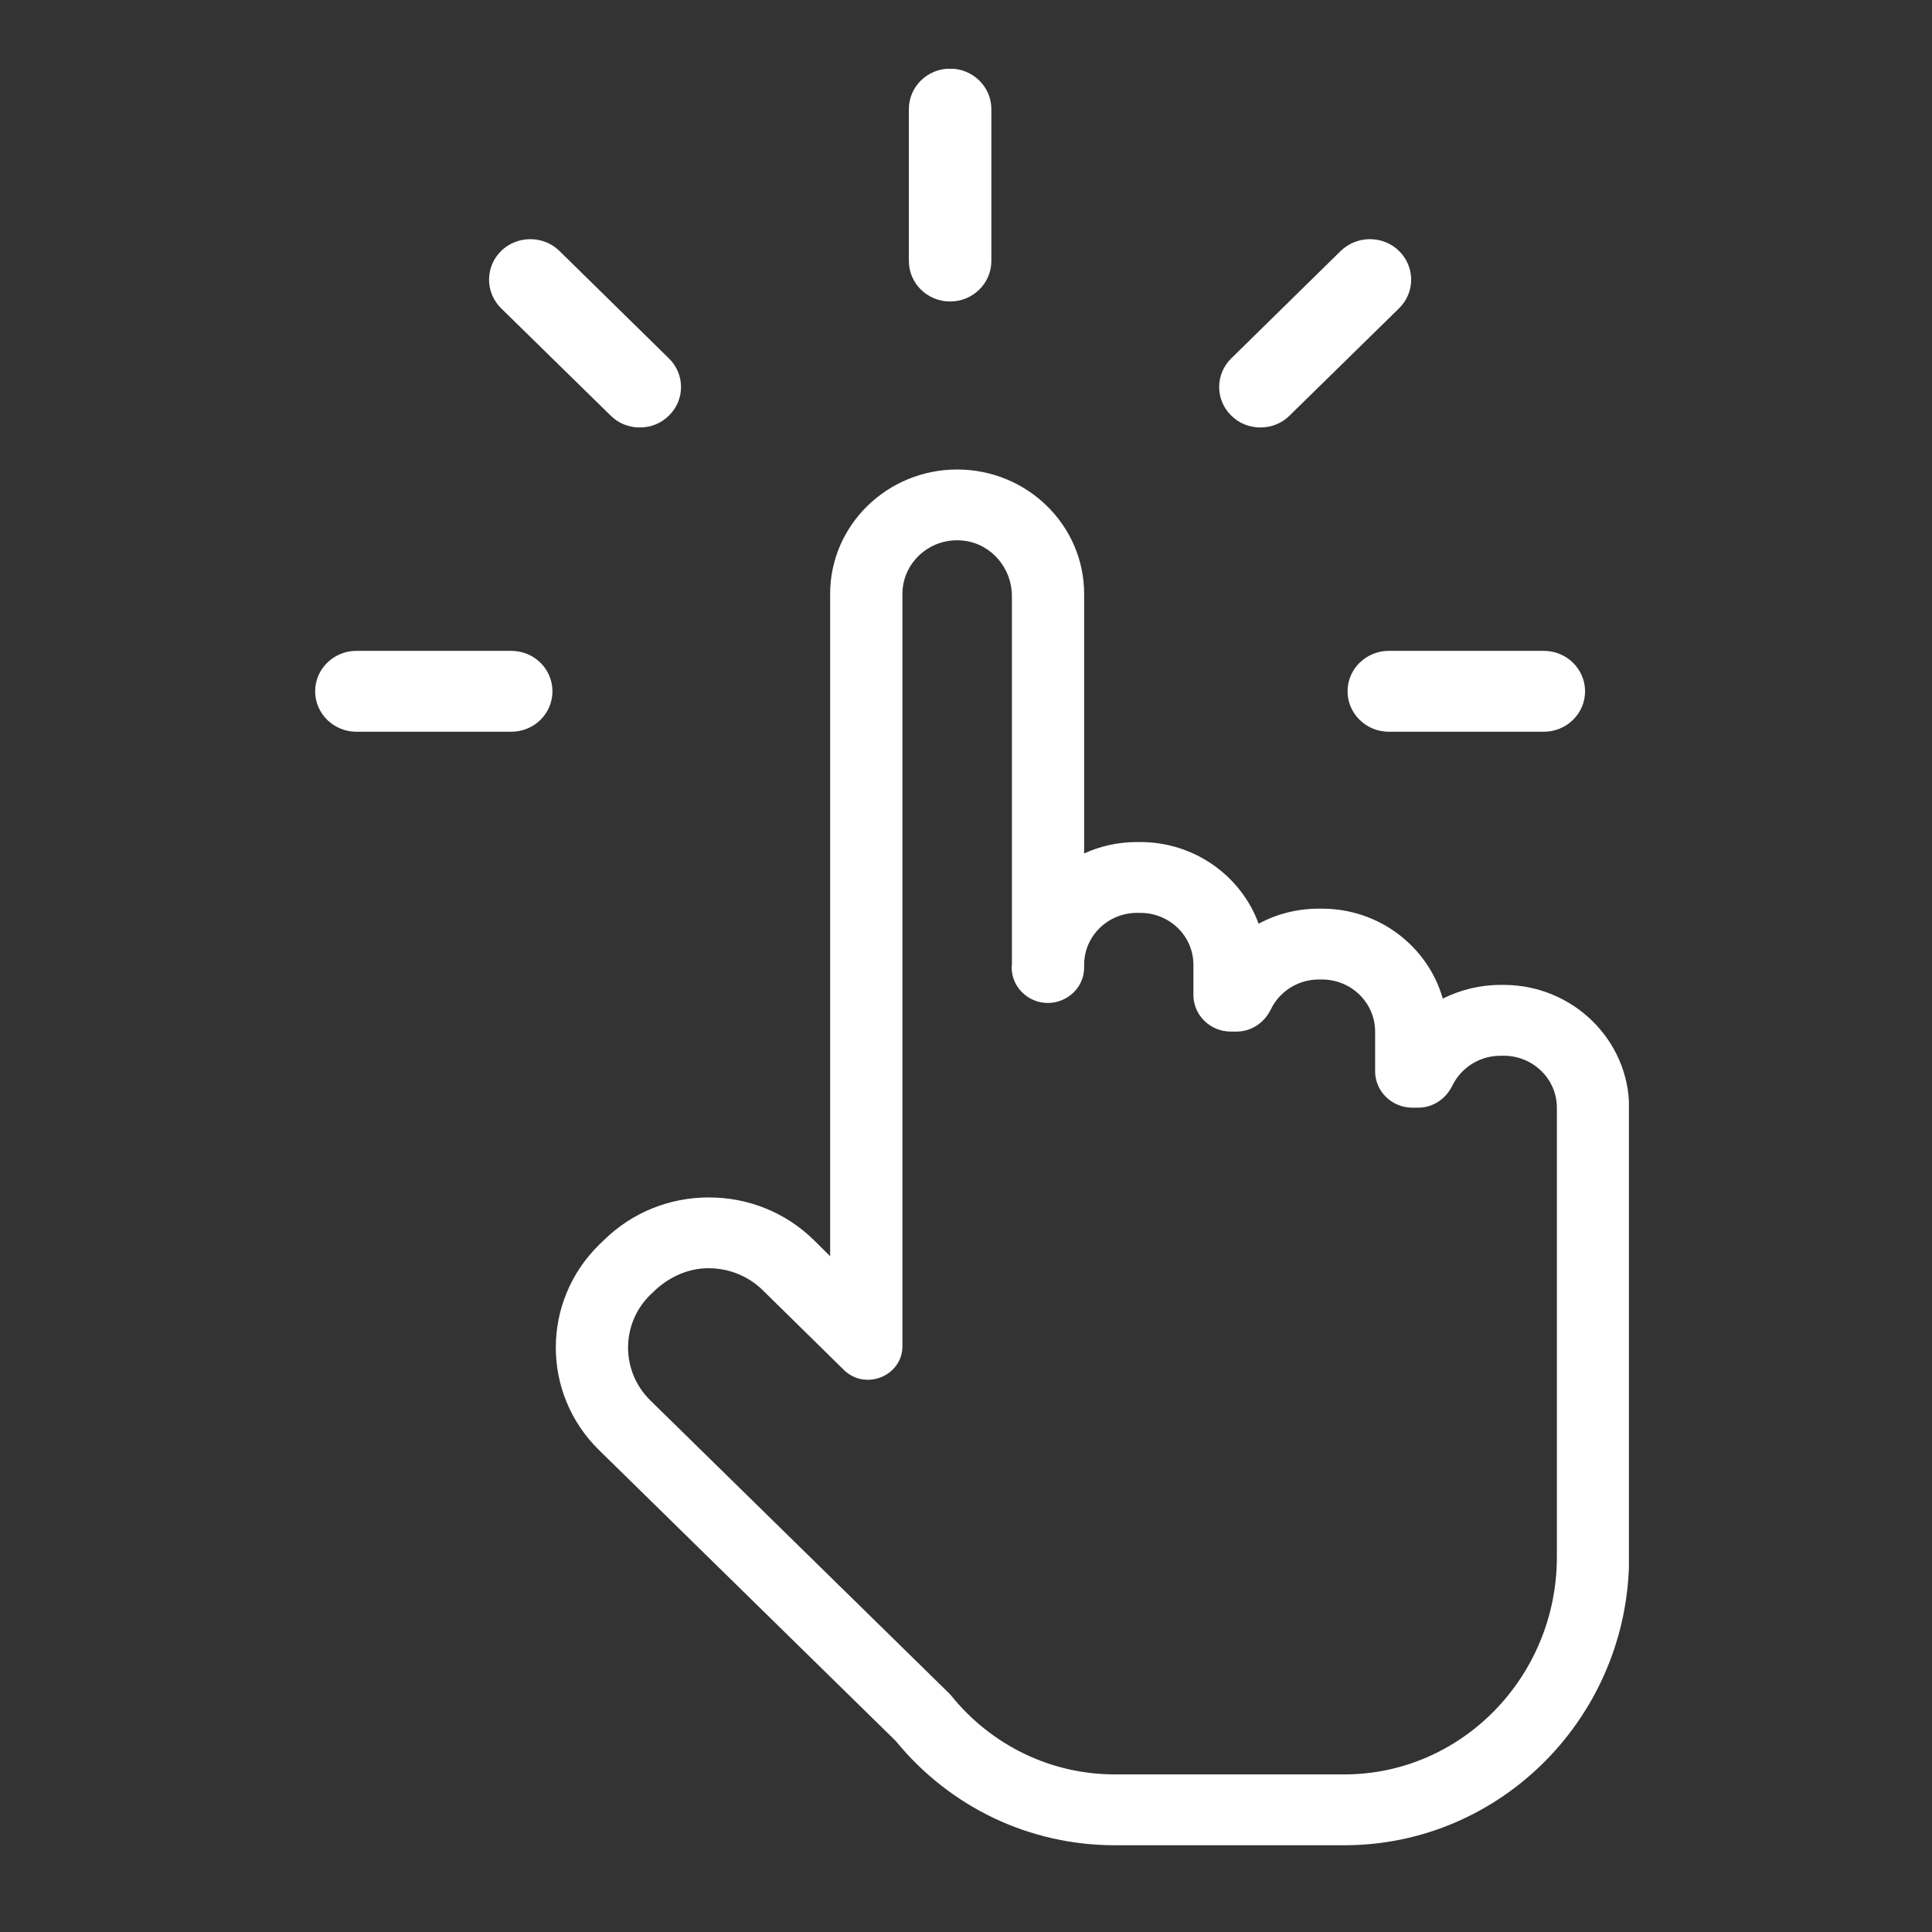 <svg xmlns="http://www.w3.org/2000/svg" xmlns:xlink="http://www.w3.org/1999/xlink" width="50" zoomAndPan="magnify" viewBox="0 0 37.5 37.5" height="50" preserveAspectRatio="xMidYMid meet" version="1.0"><rect x="0" y="0" width="37.5" height="37.5" fill="#333333" stroke="none"/><defs><clipPath id="id1"><path d="M 10.746 9.094 L 31.617 9.094 L 31.617 35.816 L 10.746 35.816 Z M 10.746 9.094 " clip-rule="nonzero"/></clipPath><clipPath id="id2"><path d="M 17 1.336 L 20 1.336 L 20 6 L 17 6 Z M 17 1.336 " clip-rule="nonzero"/></clipPath><clipPath id="id3"><path d="M 6.117 12 L 11 12 L 11 15 L 6.117 15 Z M 6.117 12 " clip-rule="nonzero"/></clipPath></defs><g clip-path="url(#id1)"><path fill="#ffffff" d="M 13.695 24.617 C 13.312 24.633 12.953 24.809 12.684 25.074 L 12.621 25.133 C 12.047 25.699 12.047 26.613 12.621 27.18 L 18.434 32.879 L 18.461 32.91 C 19.246 33.883 20.406 34.441 21.637 34.441 L 26.094 34.441 C 28.367 34.441 30.219 32.547 30.219 30.219 L 30.219 21.5 C 30.219 20.945 29.758 20.492 29.188 20.492 L 29.125 20.492 C 28.715 20.492 28.359 20.727 28.191 21.07 C 28.066 21.328 27.816 21.5 27.527 21.5 L 27.414 21.5 C 27.016 21.5 26.691 21.184 26.691 20.793 L 26.691 20.023 C 26.691 19.465 26.23 19.012 25.66 19.012 L 25.598 19.012 C 25.188 19.012 24.832 19.25 24.668 19.59 C 24.543 19.848 24.293 20.023 24 20.023 L 23.891 20.023 C 23.488 20.023 23.164 19.703 23.164 19.312 L 23.164 18.727 C 23.164 18.168 22.703 17.719 22.133 17.719 L 22.07 17.719 C 21.504 17.719 21.043 18.168 21.043 18.727 L 21.043 18.777 C 21.043 19.289 20.492 19.621 20.027 19.395 C 19.781 19.273 19.629 19.027 19.637 18.758 L 19.641 18.727 L 19.641 11.566 C 19.641 11.035 19.25 10.562 18.715 10.496 C 18.07 10.414 17.516 10.91 17.516 11.527 L 17.516 26.129 C 17.516 26.707 16.797 27 16.379 26.59 L 14.801 25.039 C 14.508 24.754 14.113 24.602 13.695 24.617 Z M 26.094 35.816 L 21.637 35.816 C 19.988 35.816 18.441 35.082 17.387 33.793 L 11.629 28.148 C 10.508 27.051 10.508 25.262 11.629 24.16 L 11.727 24.066 C 12.27 23.535 12.992 23.242 13.758 23.242 C 14.527 23.242 15.25 23.535 15.793 24.066 L 16.113 24.383 L 16.113 11.527 C 16.113 10.195 17.219 9.113 18.578 9.113 C 19.938 9.113 21.043 10.195 21.043 11.527 L 21.043 16.566 C 21.355 16.422 21.703 16.344 22.07 16.344 L 22.133 16.344 C 23.191 16.344 24.094 17.008 24.43 17.93 C 24.773 17.742 25.176 17.637 25.598 17.637 L 25.66 17.637 C 26.777 17.637 27.719 18.379 28.004 19.383 C 28.34 19.215 28.723 19.117 29.125 19.117 L 29.188 19.117 C 30.527 19.117 31.621 20.188 31.621 21.5 L 31.621 30.219 C 31.621 33.305 29.141 35.816 26.094 35.816 " fill-opacity="1" fill-rule="nonzero"/></g><g clip-path="url(#id2)"><path fill="#ffffff" d="M 18.441 5.852 C 18 5.852 17.641 5.5 17.641 5.066 L 17.641 2.117 C 17.641 1.684 18 1.332 18.441 1.332 C 18.883 1.332 19.242 1.684 19.242 2.117 L 19.242 5.066 C 19.242 5.5 18.883 5.852 18.441 5.852 " fill-opacity="1" fill-rule="nonzero"/></g><path fill="#ffffff" d="M 24.465 8.297 C 24.258 8.297 24.055 8.223 23.898 8.066 C 23.586 7.762 23.586 7.262 23.898 6.957 L 26.023 4.871 C 26.336 4.566 26.844 4.566 27.156 4.871 C 27.469 5.18 27.469 5.676 27.156 5.984 L 25.031 8.066 C 24.875 8.223 24.668 8.297 24.465 8.297 " fill-opacity="1" fill-rule="nonzero"/><path fill="#ffffff" d="M 29.965 14.203 L 26.957 14.203 C 26.516 14.203 26.156 13.852 26.156 13.418 C 26.156 12.984 26.516 12.633 26.957 12.633 L 29.965 12.633 C 30.406 12.633 30.766 12.984 30.766 13.418 C 30.766 13.852 30.406 14.203 29.965 14.203 " fill-opacity="1" fill-rule="nonzero"/><g clip-path="url(#id3)"><path fill="#ffffff" d="M 9.922 14.203 L 6.918 14.203 C 6.477 14.203 6.117 13.852 6.117 13.418 C 6.117 12.984 6.477 12.633 6.918 12.633 L 9.922 12.633 C 10.367 12.633 10.723 12.984 10.723 13.418 C 10.723 13.852 10.367 14.203 9.922 14.203 " fill-opacity="1" fill-rule="nonzero"/></g><path fill="#ffffff" d="M 12.418 8.297 C 12.215 8.297 12.008 8.223 11.852 8.066 L 9.727 5.984 C 9.414 5.676 9.414 5.18 9.727 4.871 C 10.039 4.566 10.547 4.566 10.859 4.871 L 12.984 6.957 C 13.297 7.262 13.297 7.762 12.984 8.066 C 12.828 8.223 12.625 8.297 12.418 8.297 " fill-opacity="1" fill-rule="nonzero"/></svg>